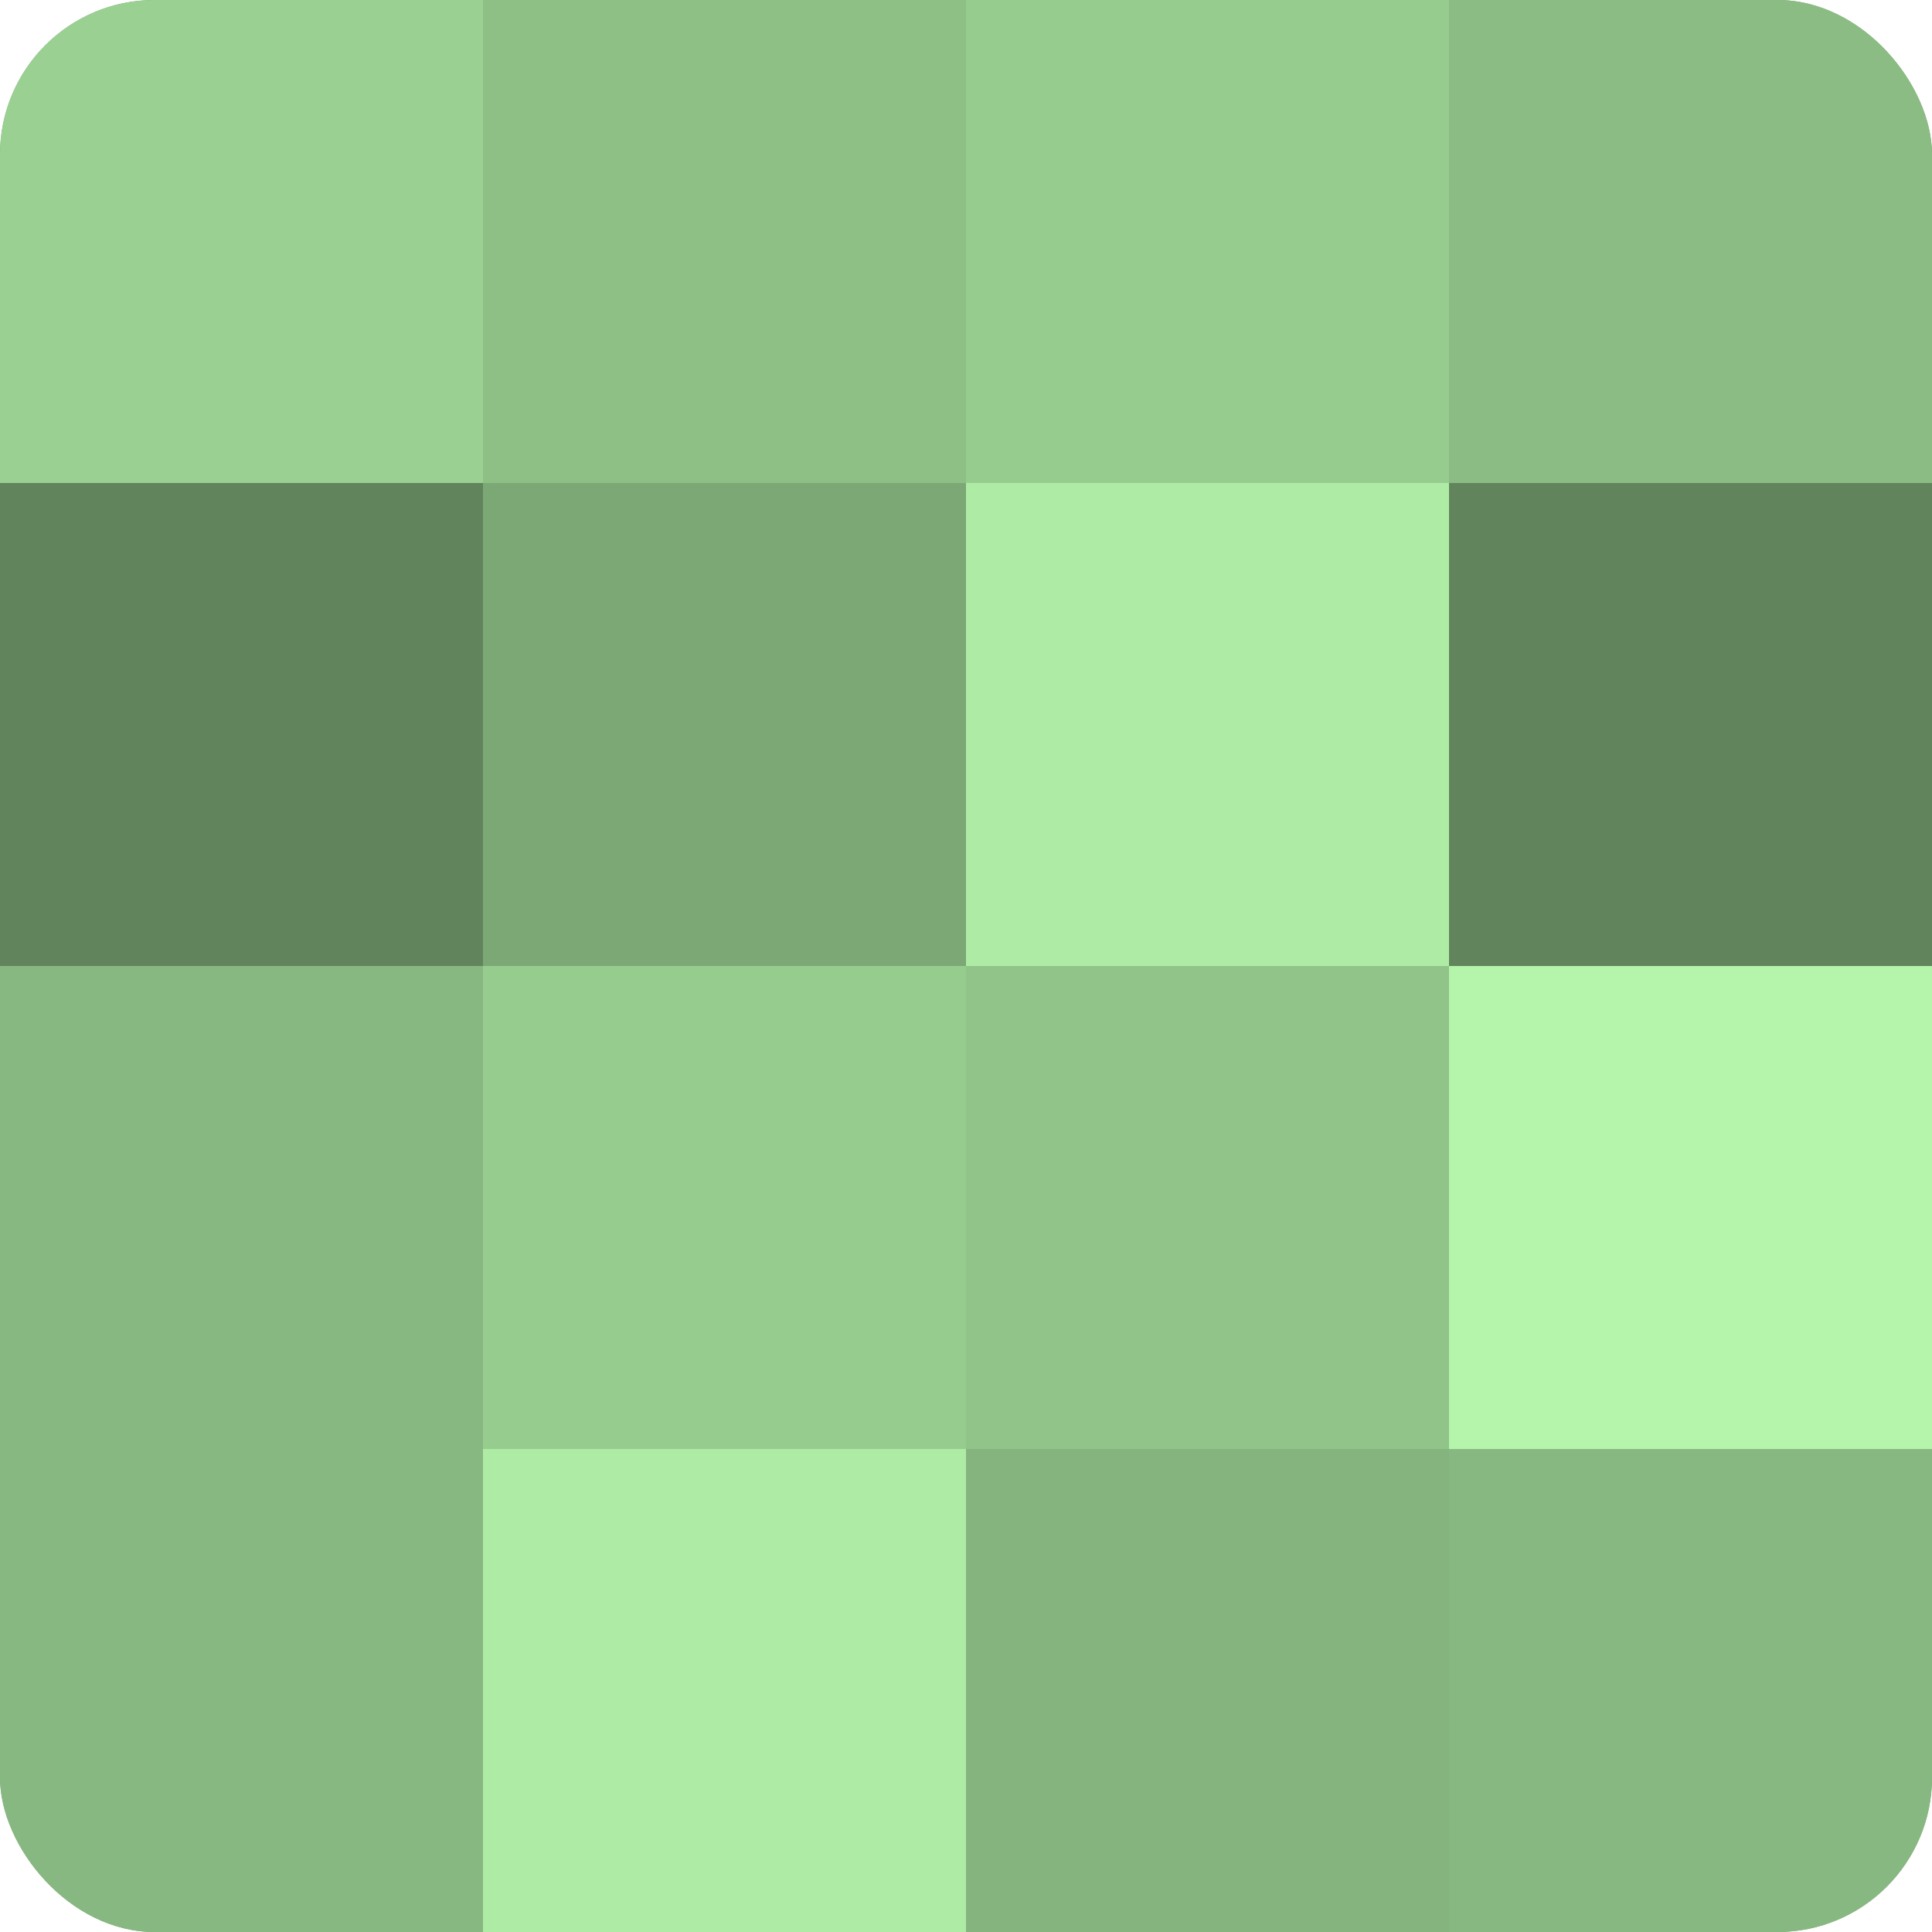 <?xml version="1.0" encoding="UTF-8"?>
<svg xmlns="http://www.w3.org/2000/svg" width="60" height="60" viewBox="0 0 100 100" preserveAspectRatio="xMidYMid meet"><defs><clipPath id="c" width="100" height="100"><rect width="100" height="100" rx="8" ry="8"/></clipPath></defs><g clip-path="url(#c)"><rect width="100" height="100" fill="#76a070"/><rect width="25" height="25" fill="#9ad092"/><rect y="25" width="25" height="25" fill="#62845d"/><rect y="50" width="25" height="25" fill="#88b881"/><rect y="75" width="25" height="25" fill="#88b881"/><rect x="25" width="25" height="25" fill="#8ec086"/><rect x="25" y="25" width="25" height="25" fill="#7ca876"/><rect x="25" y="50" width="25" height="25" fill="#97cc8f"/><rect x="25" y="75" width="25" height="25" fill="#aeeca5"/><rect x="50" width="25" height="25" fill="#97cc8f"/><rect x="50" y="25" width="25" height="25" fill="#aeeca5"/><rect x="50" y="50" width="25" height="25" fill="#91c489"/><rect x="50" y="75" width="25" height="25" fill="#85b47e"/><rect x="75" width="25" height="25" fill="#8bbc84"/><rect x="75" y="25" width="25" height="25" fill="#62845d"/><rect x="75" y="50" width="25" height="25" fill="#b4f4ab"/><rect x="75" y="75" width="25" height="25" fill="#88b881"/></g></svg>
